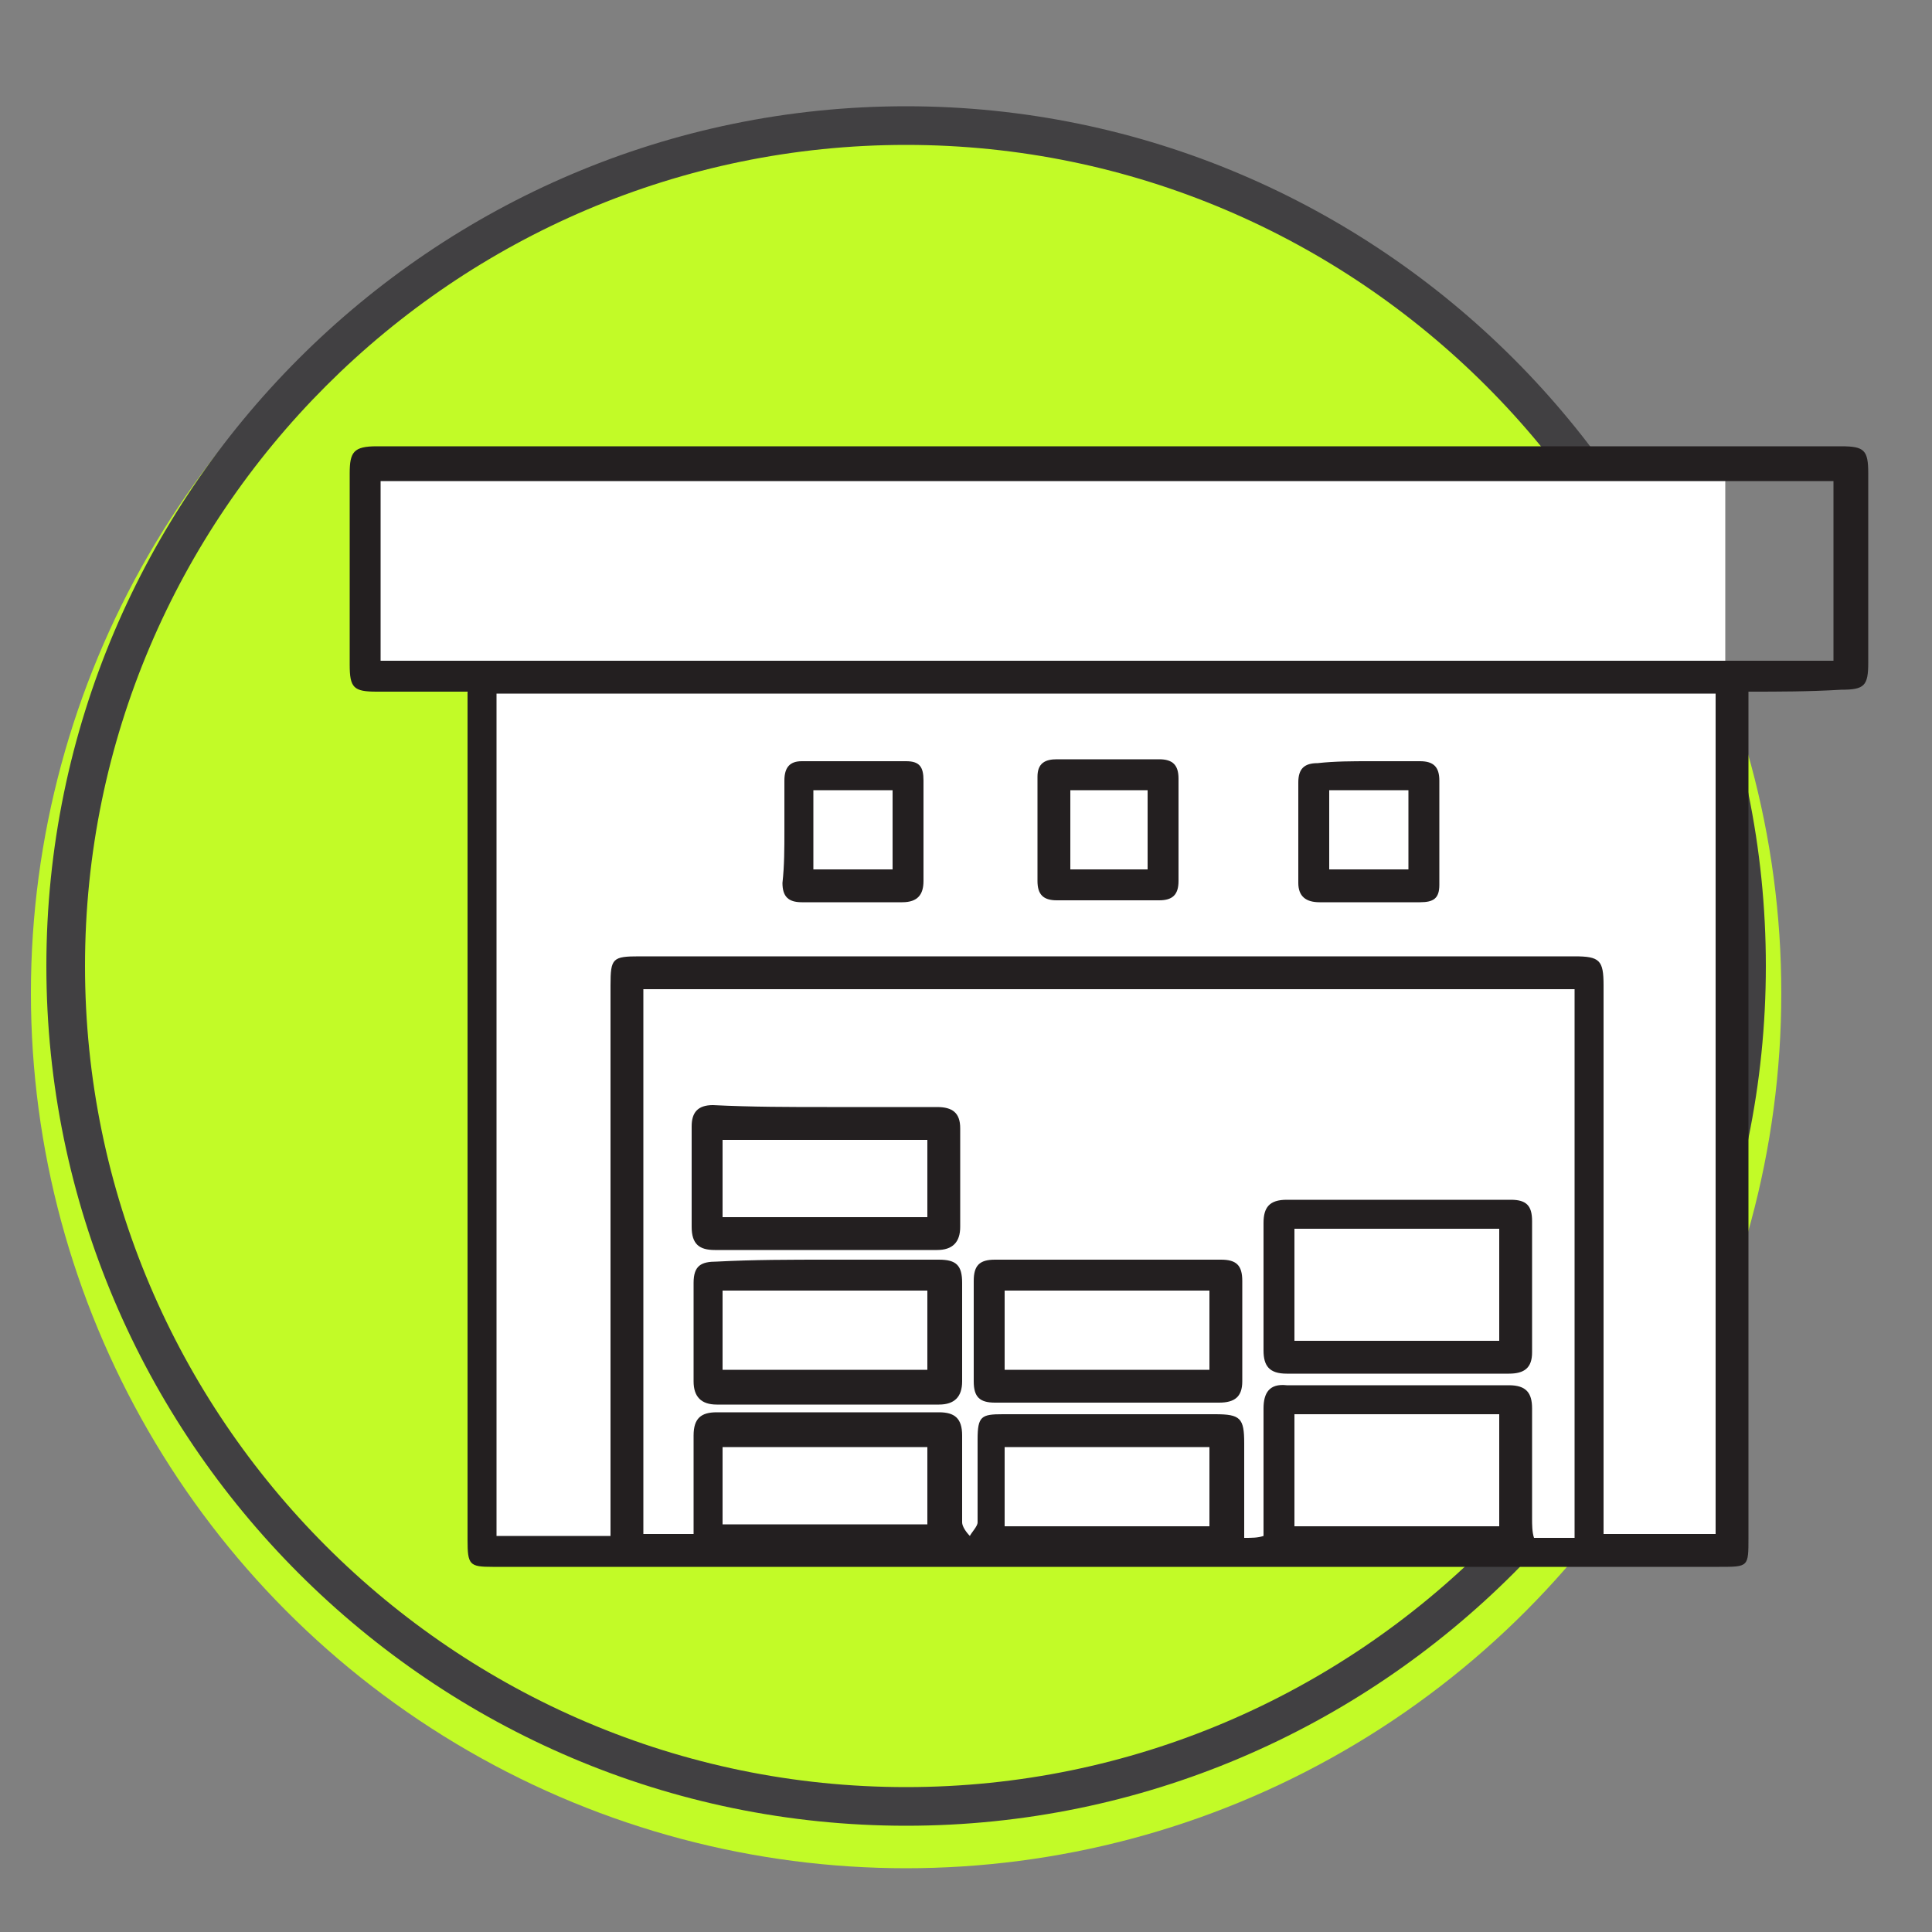<svg class="image img-fluid" version="1.1" id="Layer_1" xmlns="http://www.w3.org/2000/svg" xmlns:xlink="http://www.w3.org/1999/xlink" x="0px" y="0px" width="100px" height="100px" viewBox="0 0 100 100" enable-background="new 0 0 100 100" xml:space="preserve"><rect x="0" y="0" width="100" height="100" fill="#808080" stroke="none"/><circle fill="#C2FB27" cx="46.9" cy="51.4" r="45.3"></circle><g>	<path fill="#414042" d="M46.9,94.5c-24.5,0-44.5-20-44.5-44.5s20-44.5,44.5-44.5c24.5,0,44.5,20,44.5,44.5S71.4,94.5,46.9,94.5z		 M46.9,7.5C23.5,7.5,4.4,26.6,4.4,50s19.1,42.5,42.5,42.5c23.4,0,42.5-19.1,42.5-42.5S70.3,7.5,46.9,7.5z"></path>	<path fill="#FFFFFF" d="M89.4,79.6c-21.3,0.2-42.5,0.4-63.8,0.5c-0.6-10.8-0.6-18.3-0.4-23.2c0.2-5.3-1.4-10.8-0.1-15.9		c0.2-0.9,0.9-3.5-0.4-4.8c-1.3-1.3-3.3-0.2-4.7-1.1c-1.4-0.9-2.1-3.8,0-11.8c23.1,0,46.2,0,69.3,0V79.6z"></path>	<path fill="#231F20" d="M90.5,35.8v1.3c0,14.2,0,28.3,0,42.5c0,1.5,0,1.5-1.5,1.5c-17.5,0-35.1,0-52.6,0c-3.6,0-7.3,0-10.9,0		c-1.2,0-1.3-0.1-1.3-1.4c0-14.2,0-28.4,0-42.6v-1.3c-1.6,0-3.2,0-4.7,0c-1.2,0-1.4-0.2-1.4-1.4c0-3.3,0-6.6,0-9.9		c0-1.1,0.2-1.4,1.4-1.4c25.3,0,50.5,0,75.8,0c1.2,0,1.4,0.2,1.4,1.4c0,3.3,0,6.5,0,9.8c0,1.2-0.2,1.4-1.4,1.4		C93.6,35.8,92.1,35.8,90.5,35.8 M31.6,79.5v-1.2c0-9.1,0-18.2,0-27.3c0-1.4,0.1-1.5,1.5-1.5c16.1,0,32.3,0,48.4,0		c1.3,0,1.5,0.2,1.5,1.5c0,9.1,0,18.2,0,27.3v1.1h5.8V35.9H25.7v43.6H31.6z M94.9,24.9H19.7v9.3h75.2V24.9z M81.3,51.2h-48v28.2h2.6		c0-1.8,0-3.4,0-5.1c0-0.9,0.4-1.2,1.2-1.2c3.8,0,7.7,0,11.5,0c0.8,0,1.2,0.3,1.2,1.2c0,1.5,0,3,0,4.5c0,0.2,0.2,0.5,0.4,0.7		c0.1-0.2,0.4-0.5,0.4-0.7c0-1.4,0-2.9,0-4.3c0-1.2,0.2-1.3,1.3-1.3c3.7,0,7.3,0,11,0c1.3,0,1.5,0.2,1.5,1.5c0,1.6,0,3.2,0,4.9		c0.4,0,0.7,0,1-0.1c0-2.3,0-4.5,0-6.6c0-0.8,0.3-1.3,1.2-1.2c3.8,0,7.7,0,11.5,0c0.9,0,1.2,0.4,1.2,1.2c0,1.9,0,3.8,0,5.7		c0,0.3,0,0.7,0.1,1h2.1V51.2z M77.6,73.2H67V79h10.6V73.2z M48.1,74.9H37.4v4h10.6V74.9z M52,79h10.6v-4.1H52V79z"></path>	<path fill="#231F20" d="M61,43c0,0.9,0,1.7,0,2.6c0,0.7-0.3,1-1,1c-1.8,0-3.5,0-5.3,0c-0.7,0-1-0.3-1-1c0-1.8,0-3.6,0-5.4		c0-0.7,0.4-0.9,1-0.9c1.8,0,3.5,0,5.3,0c0.7,0,1,0.3,1,1C61,41.2,61,42.1,61,43 M59.4,40.9h-4V45h4V40.9z"></path>	<path fill="#231F20" d="M70.9,39.4c0.9,0,1.7,0,2.6,0c0.7,0,1,0.3,1,1c0,1.8,0,3.6,0,5.4c0,0.7-0.3,0.9-1,0.9c-1.7,0-3.5,0-5.2,0		c-0.7,0-1.1-0.3-1.1-1c0-1.7,0-3.5,0-5.2c0-0.7,0.3-1,1-1C69.1,39.4,70,39.4,70.9,39.4 M68.8,45h4.1v-4.1h-4.1V45z"></path>	<path fill="#231F20" d="M40.6,43c0-0.9,0-1.7,0-2.6c0-0.7,0.3-1,0.9-1c1.8,0,3.6,0,5.4,0c0.7,0,0.9,0.3,0.9,1c0,1.7,0,3.5,0,5.2		c0,0.7-0.3,1.1-1.1,1.1c-1.7,0-3.5,0-5.2,0c-0.7,0-1-0.3-1-1C40.6,44.8,40.6,43.9,40.6,43 M46.2,40.9h-4.1V45h4.1V40.9z"></path>	<path fill="#231F20" d="M72.4,71.1c-1.9,0-3.9,0-5.8,0c-0.9,0-1.2-0.4-1.2-1.2c0-2.2,0-4.4,0-6.6c0-0.8,0.3-1.2,1.2-1.2		c3.9,0,7.7,0,11.6,0c0.8,0,1.1,0.3,1.1,1.1c0,2.3,0,4.5,0,6.8c0,0.8-0.4,1.1-1.2,1.1C76.1,71.1,74.2,71.1,72.4,71.1 M67,69.4h10.6		v-5.8H67V69.4z"></path>	<path fill="#231F20" d="M42.8,57.3c1.9,0,3.8,0,5.7,0c0.8,0,1.2,0.3,1.2,1.1c0,1.7,0,3.4,0,5.1c0,0.8-0.4,1.2-1.2,1.2		c-3.8,0-7.7,0-11.5,0c-0.8,0-1.2-0.3-1.2-1.2c0-1.7,0-3.5,0-5.2c0-0.7,0.3-1.1,1.1-1.1C38.9,57.3,40.9,57.3,42.8,57.3 M48.1,59		H37.4V63h10.6V59z"></path>	<path fill="#231F20" d="M42.9,65.2c1.9,0,3.8,0,5.7,0c0.9,0,1.2,0.3,1.2,1.2c0,1.7,0,3.4,0,5.1c0,0.8-0.4,1.2-1.2,1.2		c-3.8,0-7.7,0-11.5,0c-0.8,0-1.2-0.4-1.2-1.2c0-1.7,0-3.4,0-5.1c0-0.9,0.4-1.1,1.2-1.1C39,65.2,40.9,65.2,42.9,65.2 M37.4,70.9H48		v-4.1H37.4V70.9z"></path>	<path fill="#231F20" d="M57.4,65.2c1.9,0,3.9,0,5.8,0c0.8,0,1.1,0.3,1.1,1.1c0,1.7,0,3.5,0,5.2c0,0.8-0.4,1.1-1.2,1.1		c-3.9,0-7.7,0-11.6,0c-0.8,0-1.1-0.3-1.1-1.1c0-1.7,0-3.5,0-5.2c0-0.8,0.3-1.1,1.1-1.1C53.5,65.2,55.4,65.2,57.4,65.2 M62.6,66.8		H52v4.1h10.6V66.8z"></path></g></svg>